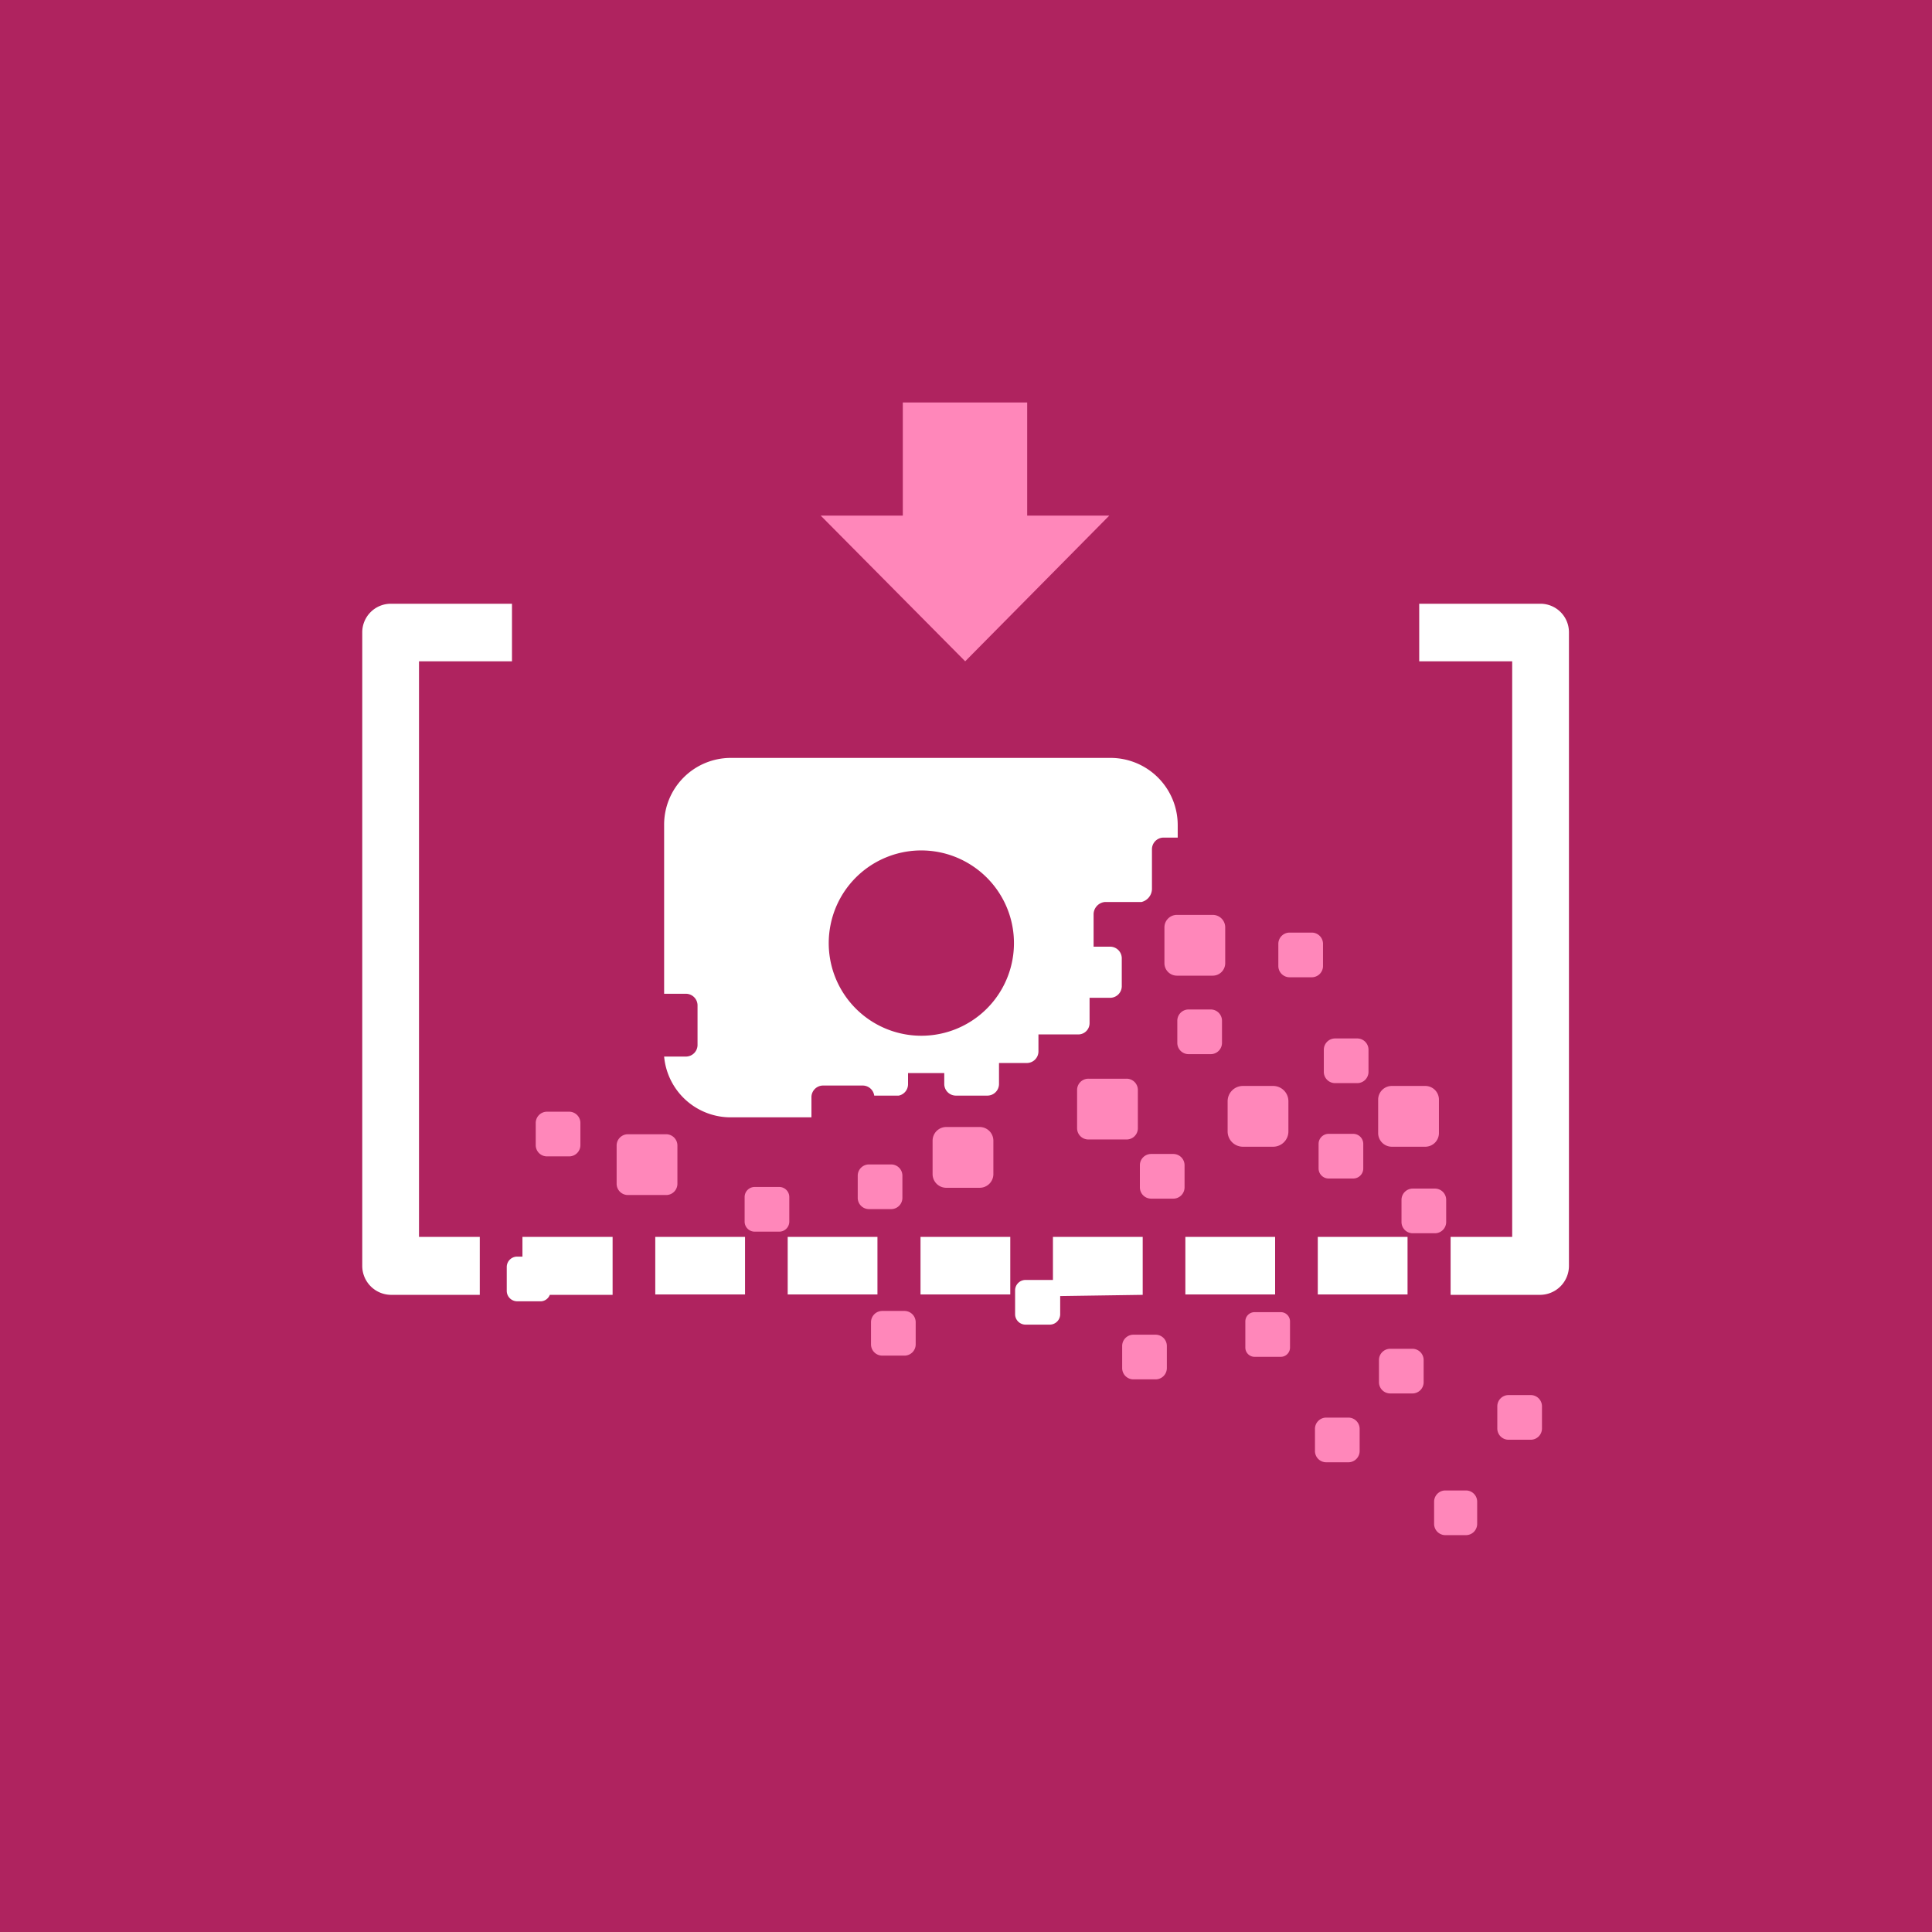 <svg xmlns="http://www.w3.org/2000/svg" width="48" height="48" fill="none" viewBox="0 0 48 48"><rect x="0" y="0" width="48" height="48" fill="#333333" stroke="none"/><g clip-path="url(#a)"><path fill="#AF235F" d="M0 0h48v48H0V0Z"/><path fill="#FF87BA" d="M27.56 12.81h-2.04V10h-3.09v2.81h-2.04l3.59 3.62 3.58-3.62Zm5.94 22.41h-.55a.28.28 0 0 0-.28.28v.55c0 .155.125.28.28.28h.55a.28.28 0 0 0 .28-.28v-.55a.28.28 0 0 0-.28-.28Zm-1.68-2.62h-.65a.23.23 0 0 0-.23.23v.65c0 .127.103.23.23.23h.65a.23.23 0 0 0 .23-.23v-.65a.23.23 0 0 0-.23-.23Zm6.21 2.06h-.55a.28.28 0 0 0-.28.28v.55c0 .155.125.28.28.28h.55a.28.28 0 0 0 .28-.28v-.55a.28.28 0 0 0-.28-.28Zm-1.6 2.37h-.53a.28.28 0 0 0-.27.28v.55a.28.28 0 0 0 .27.28h.53a.28.28 0 0 0 .27-.28v-.56a.28.28 0 0 0-.27-.27Zm-13.96-4.46h-.55a.28.28 0 0 0-.28.28v.55c0 .155.125.28.28.28h.55a.279.279 0 0 0 .28-.28v-.55a.28.28 0 0 0-.28-.28Zm6.24.59h-.55a.28.28 0 0 0-.28.28v.55c0 .155.125.28.28.28h.55a.28.28 0 0 0 .28-.28v-.55a.28.28 0 0 0-.28-.28Zm6.38.35h-.55a.28.28 0 0 0-.28.28v.55c0 .155.125.28.28.28h.55a.279.279 0 0 0 .28-.28v-.55a.28.28 0 0 0-.28-.28Zm.32-6.53h-.83a.34.34 0 0 0-.34.34v.83c0 .188.152.34.34.34h.83a.34.34 0 0 0 .34-.34v-.83a.34.34 0 0 0-.34-.34Zm-1.69-1.18h-.55a.28.28 0 0 0-.28.28v.55c0 .155.125.28.28.28h.55a.28.28 0 0 0 .28-.28v-.55a.28.28 0 0 0-.28-.28Zm-.1 2.37h-.61a.25.25 0 0 0-.25.25v.61c0 .138.112.25.25.25h.61a.25.25 0 0 0 .25-.25v-.61a.25.25 0 0 0-.25-.25Zm2.03 1.36h-.55a.28.28 0 0 0-.28.28v.55c0 .155.125.28.28.28h.55a.28.28 0 0 0 .28-.28v-.55a.28.28 0 0 0-.28-.28Zm-6.5-.86h-.55a.28.28 0 0 0-.28.28v.55c0 .155.125.28.28.28h.55a.28.28 0 0 0 .28-.28v-.55a.28.28 0 0 0-.28-.28Zm-9.79.82h-.61a.25.25 0 0 0-.25.25v.61c0 .138.112.25.25.25h.61a.25.25 0 0 0 .25-.25v-.61a.25.25 0 0 0-.25-.25Zm13.23-6.32h-.55a.28.28 0 0 0-.28.28V24c0 .155.125.28.28.28h.55a.28.28 0 0 0 .28-.28v-.55a.28.28 0 0 0-.28-.28Zm-2.51 1.91h-.55a.28.28 0 0 0-.28.28v.55c0 .155.125.28.28.28h.55a.28.28 0 0 0 .28-.28v-.55a.28.28 0 0 0-.28-.28Zm.05-2.35h-.89a.31.31 0 0 0-.31.31v.89c0 .171.139.31.31.31h.89a.31.31 0 0 0 .31-.31v-.89a.31.31 0 0 0-.31-.31Zm1.5 4.25h-.75a.38.38 0 0 0-.38.38v.75c0 .21.17.38.38.38h.75c.21 0 .38-.17.38-.38v-.75a.38.38 0 0 0-.38-.38Zm-17.49.64h-.55a.28.28 0 0 0-.28.28v.55c0 .155.125.28.28.28h.55a.28.28 0 0 0 .28-.28v-.55a.28.28 0 0 0-.28-.28Zm13.85-.82h-.95a.28.28 0 0 0-.28.28v.95c0 .155.125.28.28.28h.95a.279.279 0 0 0 .28-.28v-.95a.28.28 0 0 0-.28-.28ZM24.34 28h-.83a.34.34 0 0 0-.34.34v.83c0 .188.152.34.34.34h.83a.34.34 0 0 0 .34-.34v-.83a.34.34 0 0 0-.34-.34Zm-2.2.93h-.55a.28.28 0 0 0-.28.28v.55c0 .155.125.28.28.28h.55a.28.28 0 0 0 .28-.28v-.55a.28.28 0 0 0-.28-.28Zm-5.59-.75h-.95a.28.28 0 0 0-.28.28v.95c0 .155.125.28.28.28h.95a.279.279 0 0 0 .28-.28v-.95a.28.28 0 0 0-.28-.28Z"/><path fill="#fff" fill-rule="evenodd" d="M12.72 16.43h-2.31v14.3h1.51v1.44h-2.2a.72.72 0 0 1-.72-.72V15.71a.71.71 0 0 1 .72-.71h3v1.43ZM35.26 15h3a.708.708 0 0 1 .72.71v15.74a.72.72 0 0 1-.72.72h-2.22v-1.44h1.53v-14.3h-2.31V15ZM12.98 31.22h-.14a.26.26 0 0 0-.25.25v.61a.26.26 0 0 0 .25.25h.61a.25.25 0 0 0 .21-.16h1.56v-1.44h-2.24v.49Zm3.3-.49h2.23v1.43h-2.23v-1.43Zm5.52 0h-2.23v1.43h2.23v-1.43Zm1.07 0h2.23v1.43h-2.23v-1.43Zm5.52 1.44v-1.44h-2.23v1.07h-.68a.26.26 0 0 0-.26.25v.61a.26.26 0 0 0 .26.25h.6a.26.26 0 0 0 .26-.25v-.46l2.05-.03Zm1.06-1.44h2.23v1.43h-2.23v-1.43Zm5.52 0h-2.23v1.43h2.23v-1.43Zm-17.64-4.76v-1a.29.29 0 0 0-.28-.28h-.55V20.5a1.658 1.658 0 0 1 1.66-1.67h9.43a1.67 1.67 0 0 1 1.67 1.67v.31h-.36a.29.29 0 0 0-.28.28v1a.34.34 0 0 1-.26.32h-.91a.31.31 0 0 0-.28.3v.81h.42a.29.29 0 0 1 .28.28v.71a.29.29 0 0 1-.28.28h-.52v.63a.28.28 0 0 1-.27.28h-1v.43a.29.29 0 0 1-.28.28h-.7v.53a.29.29 0 0 1-.28.28h-.8a.29.29 0 0 1-.28-.28v-.28h-.9v.28a.29.29 0 0 1-.23.28h-.61a.29.29 0 0 0-.28-.25h-1a.29.29 0 0 0-.28.28v.51h-2a1.66 1.66 0 0 1-1.66-1.51h.55a.29.29 0 0 0 .28-.28Zm6.838-4.452a2.298 2.298 0 0 0-3.534 1.464 2.301 2.301 0 1 0 3.534-1.464Z" clip-rule="evenodd"/></g><defs><clipPath id="a"><path fill="#fff" d="M0 0h48v48H0z"/></clipPath></defs></svg>